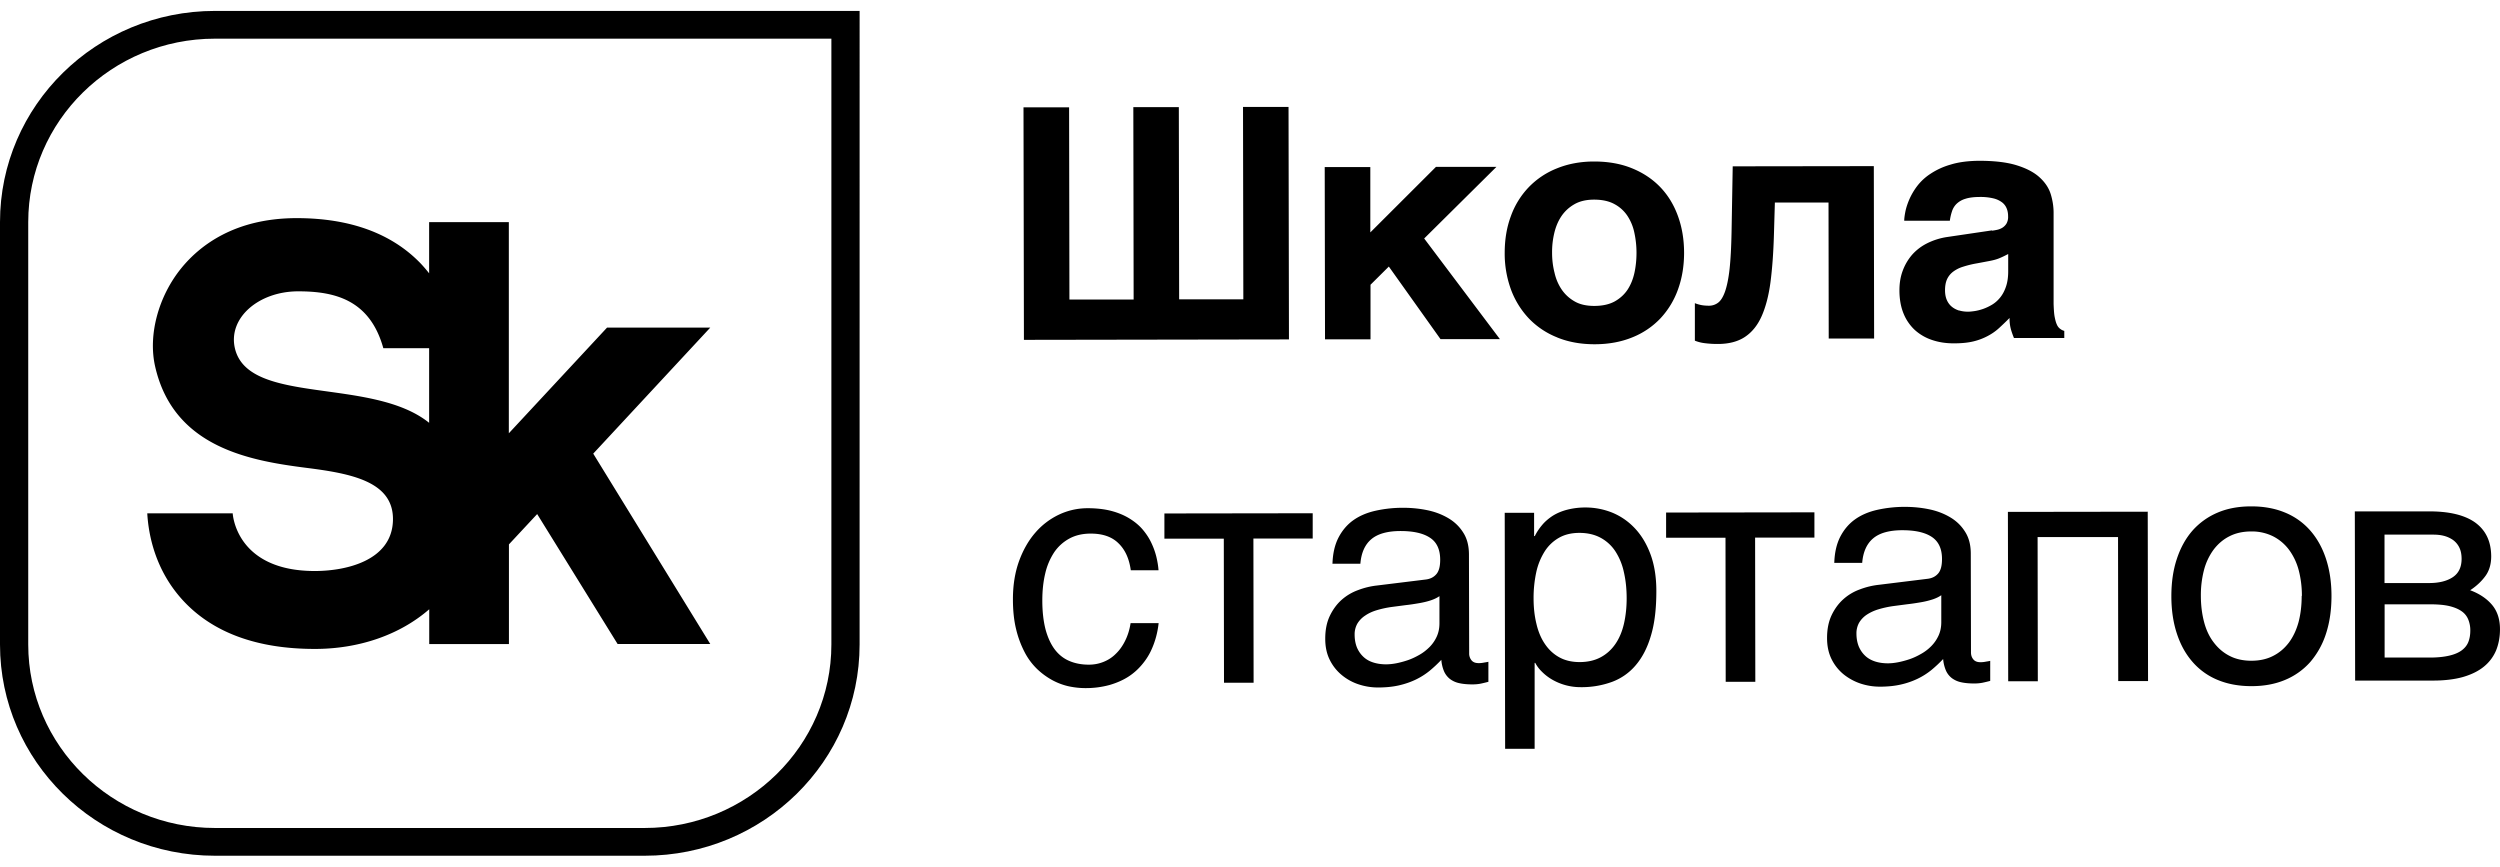 <svg xmlns="http://www.w3.org/2000/svg" width="150" height="52" fill="none"><g fill="#000" clip-path="url(#a)"><path d="m77.312 6.415.025 13.95-15.902.026L61.41 6.44h2.736l.019 11.533h3.853L68 6.428h2.73l.019 11.533H74.6l-.019-11.546h2.736zM89.994 20.347H86.43l-3.1-4.354-1.099 1.092v3.274h-2.73l-.018-10.336h2.736v3.922l3.94-3.934h3.628l-4.336 4.298zM93.426 20.242a4.8 4.8 0 0 1-1.694-1.135 5.1 5.1 0 0 1-1.073-1.733 6.3 6.3 0 0 1-.377-2.201c0-.796.12-1.53.37-2.202a4.9 4.9 0 0 1 1.067-1.733 4.8 4.8 0 0 1 1.695-1.135c.665-.271 1.406-.413 2.24-.413.841 0 1.6.135 2.266.407q.998.406 1.694 1.128.695.723 1.061 1.734.368 1.008.37 2.201.001 1.194-.364 2.202a5 5 0 0 1-1.055 1.74 4.75 4.75 0 0 1-1.688 1.14c-.665.271-1.418.413-2.265.413q-1.242 0-2.24-.407zm-.163-3.916c.082.388.226.728.427 1.03q.302.451.785.727c.32.186.715.272 1.186.272q.734-.002 1.223-.271c.32-.18.584-.42.778-.716q.285-.444.408-1.018.121-.572.12-1.19a5.7 5.7 0 0 0-.126-1.184 2.9 2.9 0 0 0-.414-1.018 2.14 2.14 0 0 0-.778-.709q-.49-.27-1.224-.271-.706 0-1.186.277-.482.276-.785.728c-.2.302-.338.641-.426 1.024q-.133.573-.126 1.165c0 .395.044.778.138 1.16zM106.492 12.157l-.056 1.924q-.047 1.62-.207 2.85c-.108.814-.289 1.498-.534 2.047s-.583.962-1.004 1.24c-.42.277-.96.42-1.619.42a6 6 0 0 1-.809-.05 2.3 2.3 0 0 1-.571-.148v-2.251q.13.057.338.105.207.047.509.049a.9.9 0 0 0 .552-.185c.163-.123.301-.352.414-.672.113-.327.207-.777.27-1.35q.093-.863.119-2.234l.069-3.922 8.466-.012.018 10.342h-2.724l-.012-8.159h-3.225zM119.526 13.841q.143-.018.314-.055a1 1 0 0 0 .314-.13.76.76 0 0 0 .238-.247.8.8 0 0 0 .094-.425c0-.179-.025-.327-.082-.469a.86.86 0 0 0-.276-.37 1.4 1.4 0 0 0-.514-.24 3.3 3.3 0 0 0-.81-.087q-.546 0-.884.111a1.3 1.3 0 0 0-.528.303 1.1 1.1 0 0 0-.275.456 3 3 0 0 0-.126.555h-2.737q-.001-.183.064-.524.064-.335.232-.734a4 4 0 0 1 .47-.808 3.2 3.2 0 0 1 .804-.746 4.3 4.3 0 0 1 1.211-.555c.477-.148 1.042-.222 1.707-.229q1.41 0 2.284.278c.584.185 1.036.425 1.362.728q.49.451.659 1.005.168.556.169 1.104v5.483c.013.308.025.567.063.764s.081.358.138.475a.6.6 0 0 0 .201.253.7.7 0 0 0 .239.117v.426h-3.019a5 5 0 0 1-.17-.475 2.4 2.4 0 0 1-.094-.728c-.213.216-.42.413-.622.599q-.299.277-.683.48a3.6 3.6 0 0 1-.866.328q-.489.119-1.186.117-.706 0-1.299-.204a2.9 2.9 0 0 1-1.029-.598 2.75 2.75 0 0 1-.678-.993q-.245-.601-.245-1.388c0-.425.063-.82.201-1.184a3.1 3.1 0 0 1 .571-.962 3 3 0 0 1 .91-.684 4 4 0 0 1 1.199-.37l2.673-.395zm-1.983 4.786c.17.05.346.074.54.074q.15 0 .395-.037c.164-.024.332-.068.514-.13a3 3 0 0 0 .54-.258c.182-.111.34-.253.484-.432q.215-.267.345-.654.131-.388.131-.907v-1.042c-.169.087-.338.173-.501.24-.17.075-.389.136-.665.186l-.723.136a6 6 0 0 0-.827.203 1.9 1.9 0 0 0-.597.302 1.2 1.2 0 0 0-.358.45q-.12.27-.119.666.002.334.107.574c.069.16.169.296.294.4.127.106.27.18.44.235zM69.518 37.388a5.4 5.4 0 0 1-.15.808 5 5 0 0 1-.32.87q-.208.435-.547.832c-.226.265-.49.506-.81.71q-.481.306-1.123.493a5.4 5.4 0 0 1-1.48.185q-.455-.002-.954-.105a3.8 3.8 0 0 1-.98-.364 4.3 4.3 0 0 1-.91-.66 3.9 3.9 0 0 1-.752-.999 6 6 0 0 1-.521-1.388q-.197-.793-.195-1.819-.001-1.258.364-2.276c.245-.672.571-1.246.979-1.714a4.3 4.3 0 0 1 1.425-1.086 4 4 0 0 1 1.713-.382c.54 0 1.016.055 1.437.166.414.111.778.266 1.085.457.308.191.571.407.785.66.213.253.383.512.514.79q.198.414.302.838.103.426.132.814h-1.664c-.094-.685-.332-1.227-.734-1.616-.395-.395-.954-.586-1.669-.586q-.734 0-1.28.296a2.6 2.6 0 0 0-.91.82 3.9 3.9 0 0 0-.54 1.271c-.12.5-.176 1.042-.176 1.634 0 .673.07 1.246.195 1.733q.197.723.552 1.197c.239.314.527.543.873.69q.516.223 1.173.223.463 0 .879-.167c.276-.11.527-.271.74-.487.22-.21.408-.475.559-.783q.233-.463.326-1.055zM73.428 32.319h-3.564v-1.511l8.898-.013v1.517h-3.558l.012 8.653H73.44l-.012-8.64zM79.948 33.835c.019-.623.138-1.14.358-1.572.22-.426.514-.777.884-1.043q.557-.398 1.33-.573a7.5 7.5 0 0 1 1.676-.18c.502 0 .992.05 1.462.149.471.099.891.265 1.262.487q.555.333.885.87c.225.357.332.79.332 1.307l.013 5.915a.64.64 0 0 0 .138.42c.094.116.232.172.433.172q.132.002.282-.025c.094-.018.195-.03.301-.055v1.202c-.144.037-.295.074-.439.105s-.32.05-.515.05c-.307 0-.577-.025-.796-.075a1.4 1.4 0 0 1-.559-.252 1.2 1.2 0 0 1-.352-.457 2.2 2.2 0 0 1-.163-.69q-.33.35-.696.653a4.2 4.2 0 0 1-.822.524q-.454.222-1.01.352c-.37.086-.798.13-1.268.13-.402 0-.785-.062-1.161-.186a3.1 3.1 0 0 1-1.017-.56 2.75 2.75 0 0 1-.721-.913q-.272-.545-.27-1.265-.002-.787.27-1.363.272-.573.702-.962.436-.388.992-.592.557-.213 1.142-.278l2.906-.357q.415-.045.652-.321.234-.269.232-.87-.002-.923-.615-1.32c-.408-.27-.997-.4-1.763-.4-.784 0-1.374.166-1.757.493q-.575.489-.653 1.468H79.96zm6.413 1.937c-.138.099-.32.185-.527.253s-.44.123-.69.166c-.251.043-.521.087-.803.117l-.848.111a6 6 0 0 0-.884.192q-.403.12-.703.327a1.5 1.5 0 0 0-.465.48 1.3 1.3 0 0 0-.163.66c0 .29.05.55.138.771q.142.331.39.562.245.23.595.339c.233.074.484.11.766.11.176 0 .37-.018.596-.06q.339-.066.697-.186c.238-.08.47-.191.696-.32.232-.13.433-.29.615-.47q.273-.276.433-.628.162-.354.163-.79v-1.634zM90.27 30.77h1.776v1.394h.044c.113-.235.264-.457.44-.666.175-.21.388-.389.633-.55.245-.153.533-.277.86-.363a4.4 4.4 0 0 1 1.117-.136 4.3 4.3 0 0 1 1.594.309c.508.21.96.518 1.355.937s.71.938.942 1.567q.349.944.35 2.195c0 1.042-.1 1.93-.32 2.664-.212.734-.52 1.326-.915 1.789a3.4 3.4 0 0 1-1.431 1.005 5.3 5.3 0 0 1-1.87.315 3.4 3.4 0 0 1-1.751-.475 3 3 0 0 1-.602-.475 2.1 2.1 0 0 1-.377-.506h-.037v5.156h-1.77l-.025-14.166zm1.745 5.131c0 .549.056 1.061.17 1.523.106.463.275.87.507 1.21.226.338.515.61.86.801q.517.288 1.224.29.733-.002 1.267-.29c.358-.191.653-.463.885-.802.233-.339.402-.746.509-1.209.106-.462.163-.974.163-1.523q0-.862-.17-1.585a3.7 3.7 0 0 0-.514-1.246 2.45 2.45 0 0 0-.885-.807c-.358-.192-.785-.29-1.268-.29q-.707.001-1.217.29a2.44 2.44 0 0 0-.86.814 3.9 3.9 0 0 0-.508 1.245 7.3 7.3 0 0 0-.163 1.585zM103.53 32.263h-3.564v-1.51l8.899-.013v1.517h-3.559l.013 8.653h-1.777l-.012-8.64zM110.057 33.78c.018-.623.138-1.14.357-1.573.22-.425.515-.777.885-1.042q.557-.398 1.33-.573a7.5 7.5 0 0 1 1.676-.18q.754 0 1.462.149c.471.098.892.265 1.262.487q.555.333.884.87c.226.357.334.789.334 1.307l.012 5.915c0 .166.043.302.138.419.094.117.232.173.433.173q.132.001.282-.025c.095-.019.195-.03.301-.056v1.203c-.144.037-.294.074-.439.105-.144.03-.32.05-.514.05-.308 0-.578-.025-.798-.075a1.4 1.4 0 0 1-.559-.253 1.17 1.17 0 0 1-.35-.456 2.2 2.2 0 0 1-.164-.684q-.33.35-.696.653a4.2 4.2 0 0 1-.822.524 4.7 4.7 0 0 1-1.011.352c-.37.086-.797.13-1.267.13-.402 0-.784-.062-1.161-.186a3.3 3.3 0 0 1-1.017-.555 2.75 2.75 0 0 1-.722-.912q-.27-.545-.269-1.265-.001-.787.269-1.363.272-.573.704-.962a3 3 0 0 1 .991-.592q.557-.213 1.142-.277l2.906-.358q.415-.044.652-.32c.158-.18.232-.47.232-.87 0-.617-.207-1.055-.614-1.326s-.999-.401-1.764-.401c-.784 0-1.374.166-1.757.493q-.576.489-.653 1.468h-1.663zm6.413 1.937c-.138.098-.32.185-.527.252a5 5 0 0 1-.69.167c-.252.043-.522.086-.803.117l-.847.111a6 6 0 0 0-.886.192c-.27.08-.501.19-.702.32a1.5 1.5 0 0 0-.465.481 1.3 1.3 0 0 0-.163.66c0 .29.051.549.139.771q.142.332.388.561c.163.154.365.265.596.34.232.074.483.11.766.11.176 0 .37-.018.596-.061q.339-.065.697-.185c.238-.08.471-.191.696-.32.233-.13.434-.285.616-.47a2.2 2.2 0 0 0 .432-.629q.162-.353.164-.79v-1.633zM127.082 32.225h-4.826l.013 8.653h-1.777l-.018-10.164 8.39-.012.019 10.164h-1.789zM139.889 35.754q.001 1.249-.326 2.257a4.9 4.9 0 0 1-.941 1.702 4.14 4.14 0 0 1-1.513 1.08q-.892.377-2.02.376-1.128 0-2.021-.37a4 4 0 0 1-1.506-1.074q-.62-.703-.947-1.702-.332-1-.333-2.25c0-.821.106-1.567.327-2.233q.328-1 .94-1.703a4.2 4.2 0 0 1 1.506-1.079c.591-.253 1.262-.376 2.022-.376q1.128 0 2.02.37a4.05 4.05 0 0 1 1.512 1.073q.62.705.948 1.696c.219.666.332 1.406.332 2.233m-1.775 0c0-.562-.07-1.08-.195-1.554a3.6 3.6 0 0 0-.584-1.222 2.75 2.75 0 0 0-.954-.801 2.86 2.86 0 0 0-1.311-.29q-.743.001-1.305.29c-.377.19-.69.462-.948.801a3.6 3.6 0 0 0-.577 1.221 6 6 0 0 0-.188 1.555c0 .567.068 1.091.194 1.572.125.475.32.889.584 1.228.257.339.571.61.947.801q.558.289 1.306.29.742-.001 1.304-.29c.377-.19.691-.462.948-.801.257-.346.446-.753.578-1.228.125-.48.188-.999.188-1.572zM141.282 30.684h4.406c1.261-.012 2.209.222 2.837.678.627.463.941 1.129.947 2.011 0 .469-.112.863-.345 1.184s-.54.61-.917.857c.547.204.986.494 1.306.87s.483.87.483 1.468c0 .475-.082.9-.238 1.283a2.5 2.5 0 0 1-.734.968q-.488.396-1.249.617-.763.214-1.789.215h-4.681l-.019-10.157zm1.789 4.299h2.687c.595 0 1.072-.124 1.418-.358q.518-.351.52-1.092-.001-.418-.145-.697a1.2 1.2 0 0 0-.389-.45 1.7 1.7 0 0 0-.545-.24c-.2-.05-.408-.068-.621-.068h-2.925v2.91zm2.718 4.471c.47 0 .859-.043 1.173-.117s.558-.18.747-.32q.282-.213.395-.507.113-.296.114-.666a1.7 1.7 0 0 0-.12-.666 1.1 1.1 0 0 0-.396-.5q-.284-.203-.746-.314c-.314-.074-.703-.105-1.174-.105h-2.705v3.195zM42.616 19.657h-6.194l-5.892 6.34V13.329h-4.782V16.4a9 9 0 0 0-.502-.586c-1.738-1.807-4.242-2.726-7.443-2.726-3.702 0-5.804 1.629-6.921 2.998-1.38 1.696-2.002 4.009-1.575 5.896 1.104 4.884 5.716 5.661 9.105 6.093 2.674.34 5.234.82 5.165 3.158-.07 2.43-2.856 3.028-4.688 3.028-4.763 0-4.926-3.46-4.926-3.46H8.836c.075 1.301.477 3.386 2.102 5.18 1.782 1.962 4.456 2.955 7.951 2.955 2.68 0 5.115-.858 6.865-2.38v2.09h4.782v-5.983l1.694-1.819 4.826 7.796h5.56l-7.022-11.422 7.028-7.568zm-16.862 5.717c-3.426-2.77-10.856-1.03-11.66-4.478-.42-1.813 1.419-3.416 3.797-3.416 2.146 0 4.293.474 5.108 3.41h2.749v4.484z"/><path d="M49.883 2.32v36.35c0 6.069-5.027 11.009-11.202 11.009H12.896c-6.175 0-11.202-4.94-11.202-11.009V13.328c0-6.074 5.02-11.008 11.202-11.008zM51.577.655H12.896C5.773.655 0 6.329 0 13.329V38.67c0 7 5.773 12.674 12.896 12.674H38.68c7.123 0 12.896-5.674 12.896-12.674z"/></g><defs><clipPath id="a"><path fill="#fff" d="M0 .655h150v50.69H0z"/></clipPath></defs></svg>